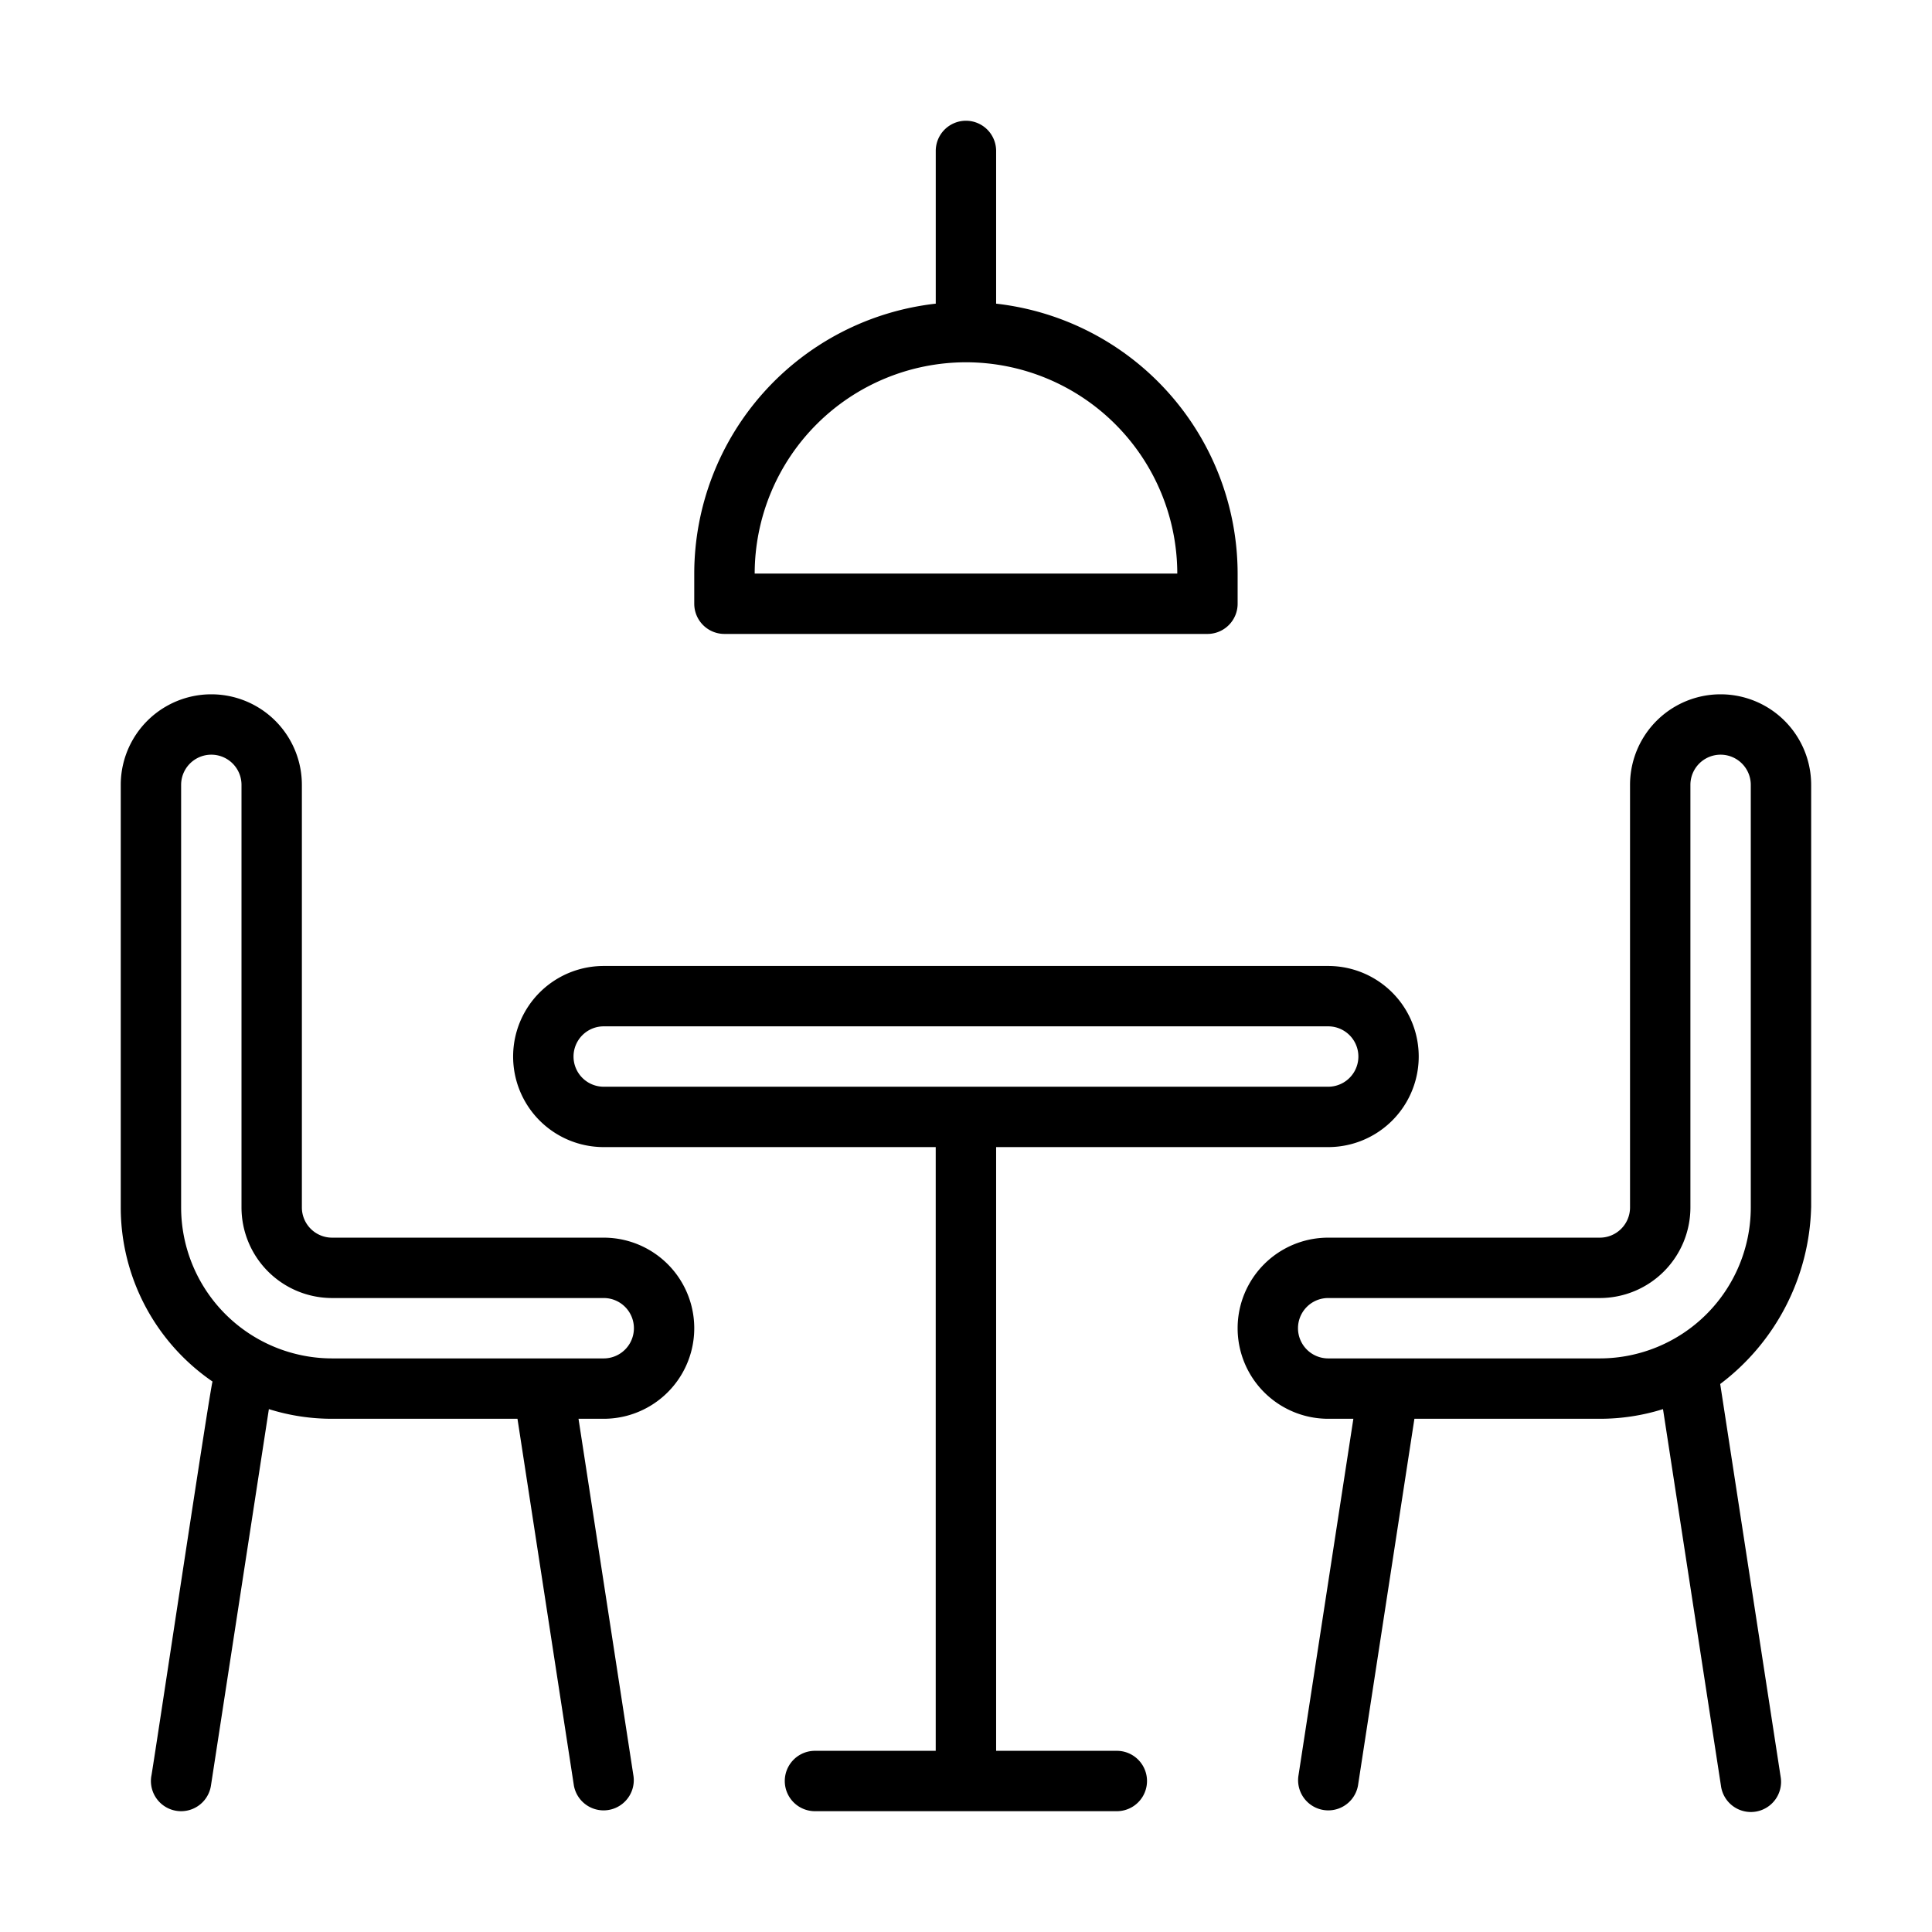 <svg id="line" viewBox="0 0 64 64" xmlns="http://www.w3.org/2000/svg"><path d="m19.999 40.999h-8.999a1.001 1.001 0 0 1 -1-1v-13.999a3 3 0 0 0 -6.0 0v13.999a6.995 6.995 0 0 0 3.041 5.767c-.059.056-2.001 13.005-2.03 13.08a1 1 0 0 0 1.977.304l1.919-12.471a6.974 6.974 0 0 0 2.093.32h6.142l1.869 12.151a1 1 0 0 0 1.976-.304l-1.823-11.847h.834a3 3 0 0 0 0-6zm0 4h-8.999a5.006 5.006 0 0 1 -5-5v-13.999a1.0 1 0 1 1 2 0v13.999a3.003 3.003 0 0 0 3 3h8.999a1 1 0 0 1 0 2z"/><path d="m59.997 39.999v-13.999a3 3 0 0 0 -6.0 0v13.999a1.001 1.001 0 0 1 -1.0 1h-8.999a3 3 0 0 0 0 6h.834l-1.823 11.847a1 1 0 0 0 1.976.304l1.869-12.151h6.142a6.974 6.974 0 0 0 2.093-.32l1.919 12.471a1.0 1 0 1 0 1.976-.304l-2-12.999a7.57 7.57 0 0 0 3.012-5.848zm-7 5h-8.999a1 1 0 0 1 0-2h8.999a3.003 3.003 0 0 0 3-3v-13.999a1.0 1 0 1 1 2 0v13.999a5.006 5.006 0 0 1 -5 5z"/><path d="m36.998 57.998h-4v-19.999h10.999a3 3 0 1 0 0-6h-23.999a3 3 0 1 0 0 6h10.999v19.999h-4a1.0 1 0 1 0 0 2h9.999a1.0 1 0 0 0 0-2zm-16.999-21.999a1.0 1 0 0 1 0-2h23.999a1.0 1 0 1 1 0 2z"/><path d="m23.999 21h15.999a1.0 1 0 0 0 1-1v-1a9.01 9.01 0 0 0 -8-8.941v-5.059a1.0 1 0 1 0 -2 0v5.059a9.01 9.01 0 0 0 -8 8.941v1a1.0 1 0 0 0 1.0 1zm8-8.999a7.008 7.008 0 0 1 7 7h-13.999a7.008 7.008 0 0 1 7-7z"/></svg>